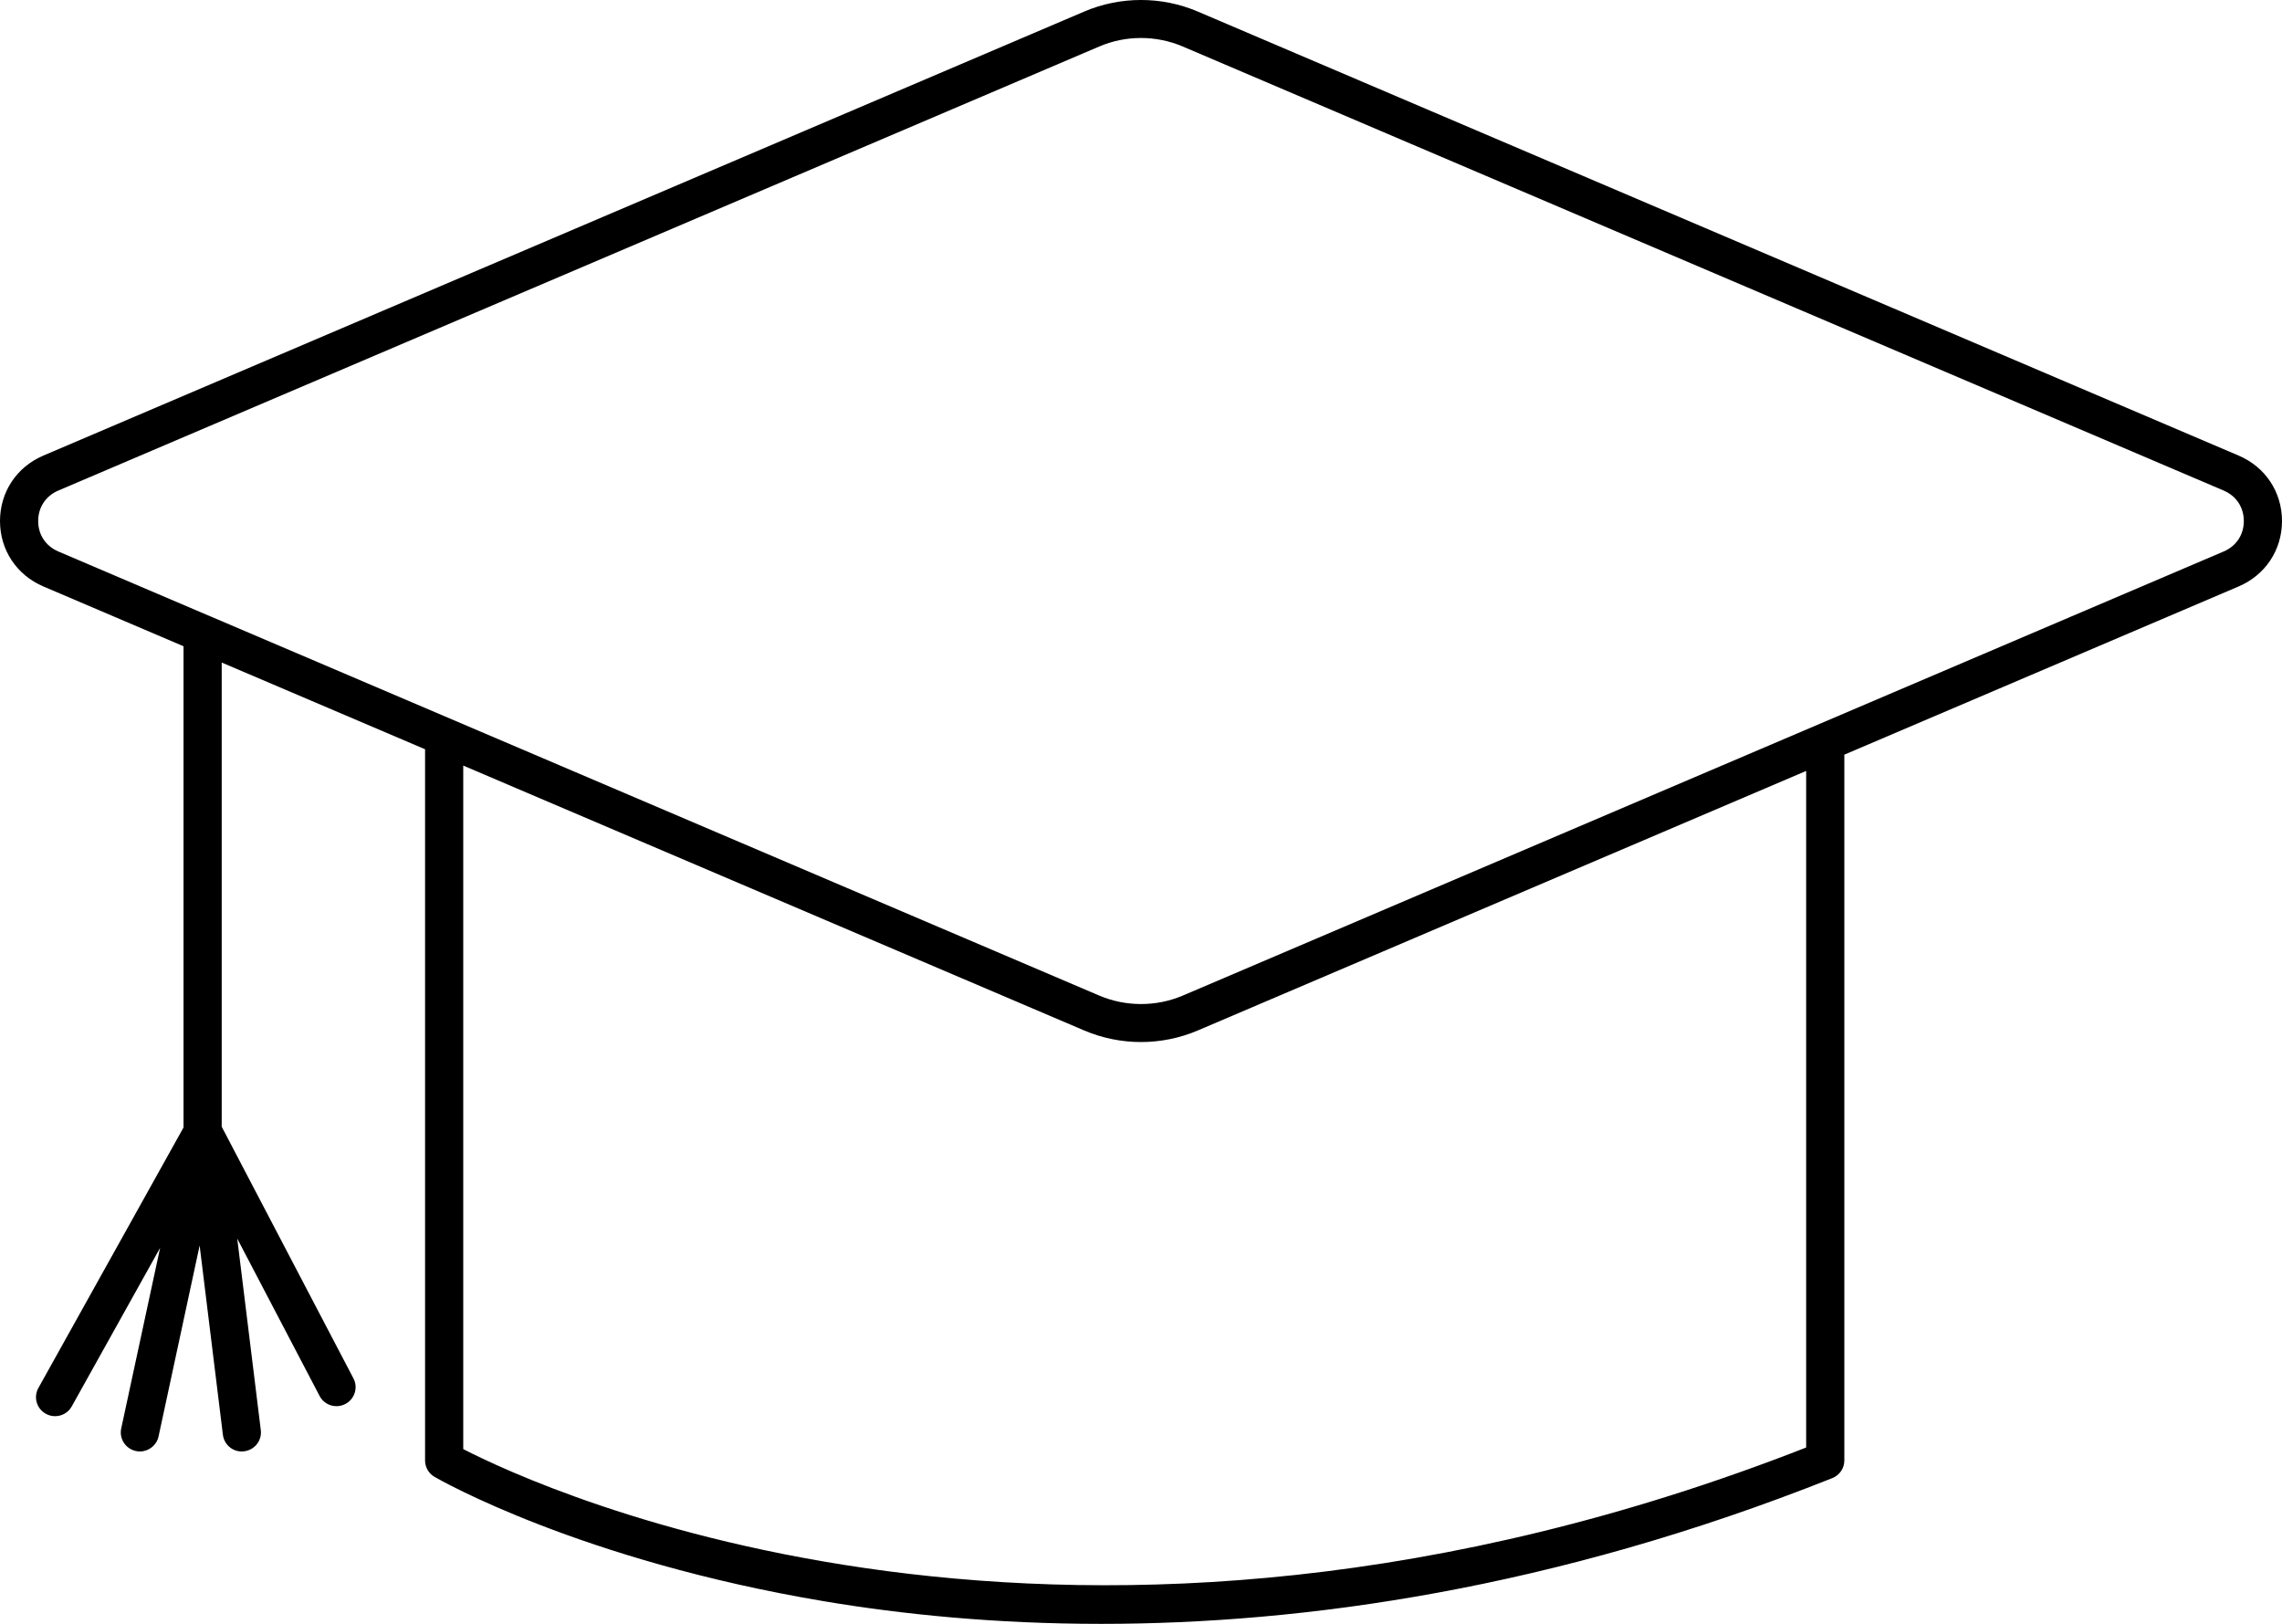 <svg width="52" height="37" viewBox="0 0 52 37" fill="none" xmlns="http://www.w3.org/2000/svg">
<g clip-path="url(#clip0_6052_60)">
<path d="M51.013 10.381L27.293 0.263C26.471 -0.088 25.529 -0.088 24.707 0.263L0.987 10.381C0.378 10.641 -0 11.212 8.99687e-08 11.872C0 12.531 0.378 13.102 0.987 13.362L4.182 14.725V25.69L0.875 31.625C0.758 31.834 0.834 32.097 1.044 32.213C1.111 32.251 1.183 32.268 1.255 32.268C1.407 32.268 1.556 32.188 1.635 32.045L3.649 28.432L2.762 32.548C2.712 32.782 2.862 33.012 3.097 33.062C3.127 33.069 3.158 33.072 3.188 33.072C3.389 33.072 3.569 32.932 3.613 32.73L4.549 28.38L5.079 32.691C5.108 32.929 5.325 33.101 5.564 33.068C5.802 33.039 5.972 32.823 5.943 32.586L5.406 28.222L7.282 31.806C7.393 32.019 7.656 32.102 7.869 31.99C8.082 31.88 8.165 31.618 8.054 31.407L5.052 25.672V15.096L9.686 17.072V33.277C9.686 33.431 9.768 33.573 9.902 33.651C10.036 33.728 13.239 35.557 18.79 36.487C20.552 36.782 22.673 37 25.096 37C29.696 37 35.382 36.214 41.753 33.679C41.919 33.613 42.027 33.454 42.027 33.277V17.195L51.013 13.362C51.621 13.102 52 12.531 52 11.872C52 11.212 51.622 10.641 51.013 10.381ZM41.157 32.982C24.378 39.547 12.3 33.916 10.556 33.018V17.444L24.707 23.48C25.118 23.655 25.559 23.743 26 23.743C26.441 23.743 26.882 23.655 27.293 23.48L41.157 17.566L41.157 32.982ZM50.67 12.566L26.951 22.685C26.346 22.942 25.653 22.941 25.05 22.685L4.788 14.041C4.787 14.041 4.786 14.04 4.784 14.04L1.33 12.566C1.042 12.443 0.87 12.184 0.87 11.872C0.87 11.559 1.042 11.3 1.33 11.177L25.05 1.059C25.653 0.801 26.346 0.801 26.95 1.059L50.67 11.177C50.958 11.3 51.13 11.559 51.13 11.872C51.13 12.184 50.958 12.443 50.67 12.566Z" fill="black"/>
</g>
<defs>
<clipPath id="clip0_6052_60">
<rect width="52" height="37" fill="white"/>
</clipPath>
</defs>
</svg>
